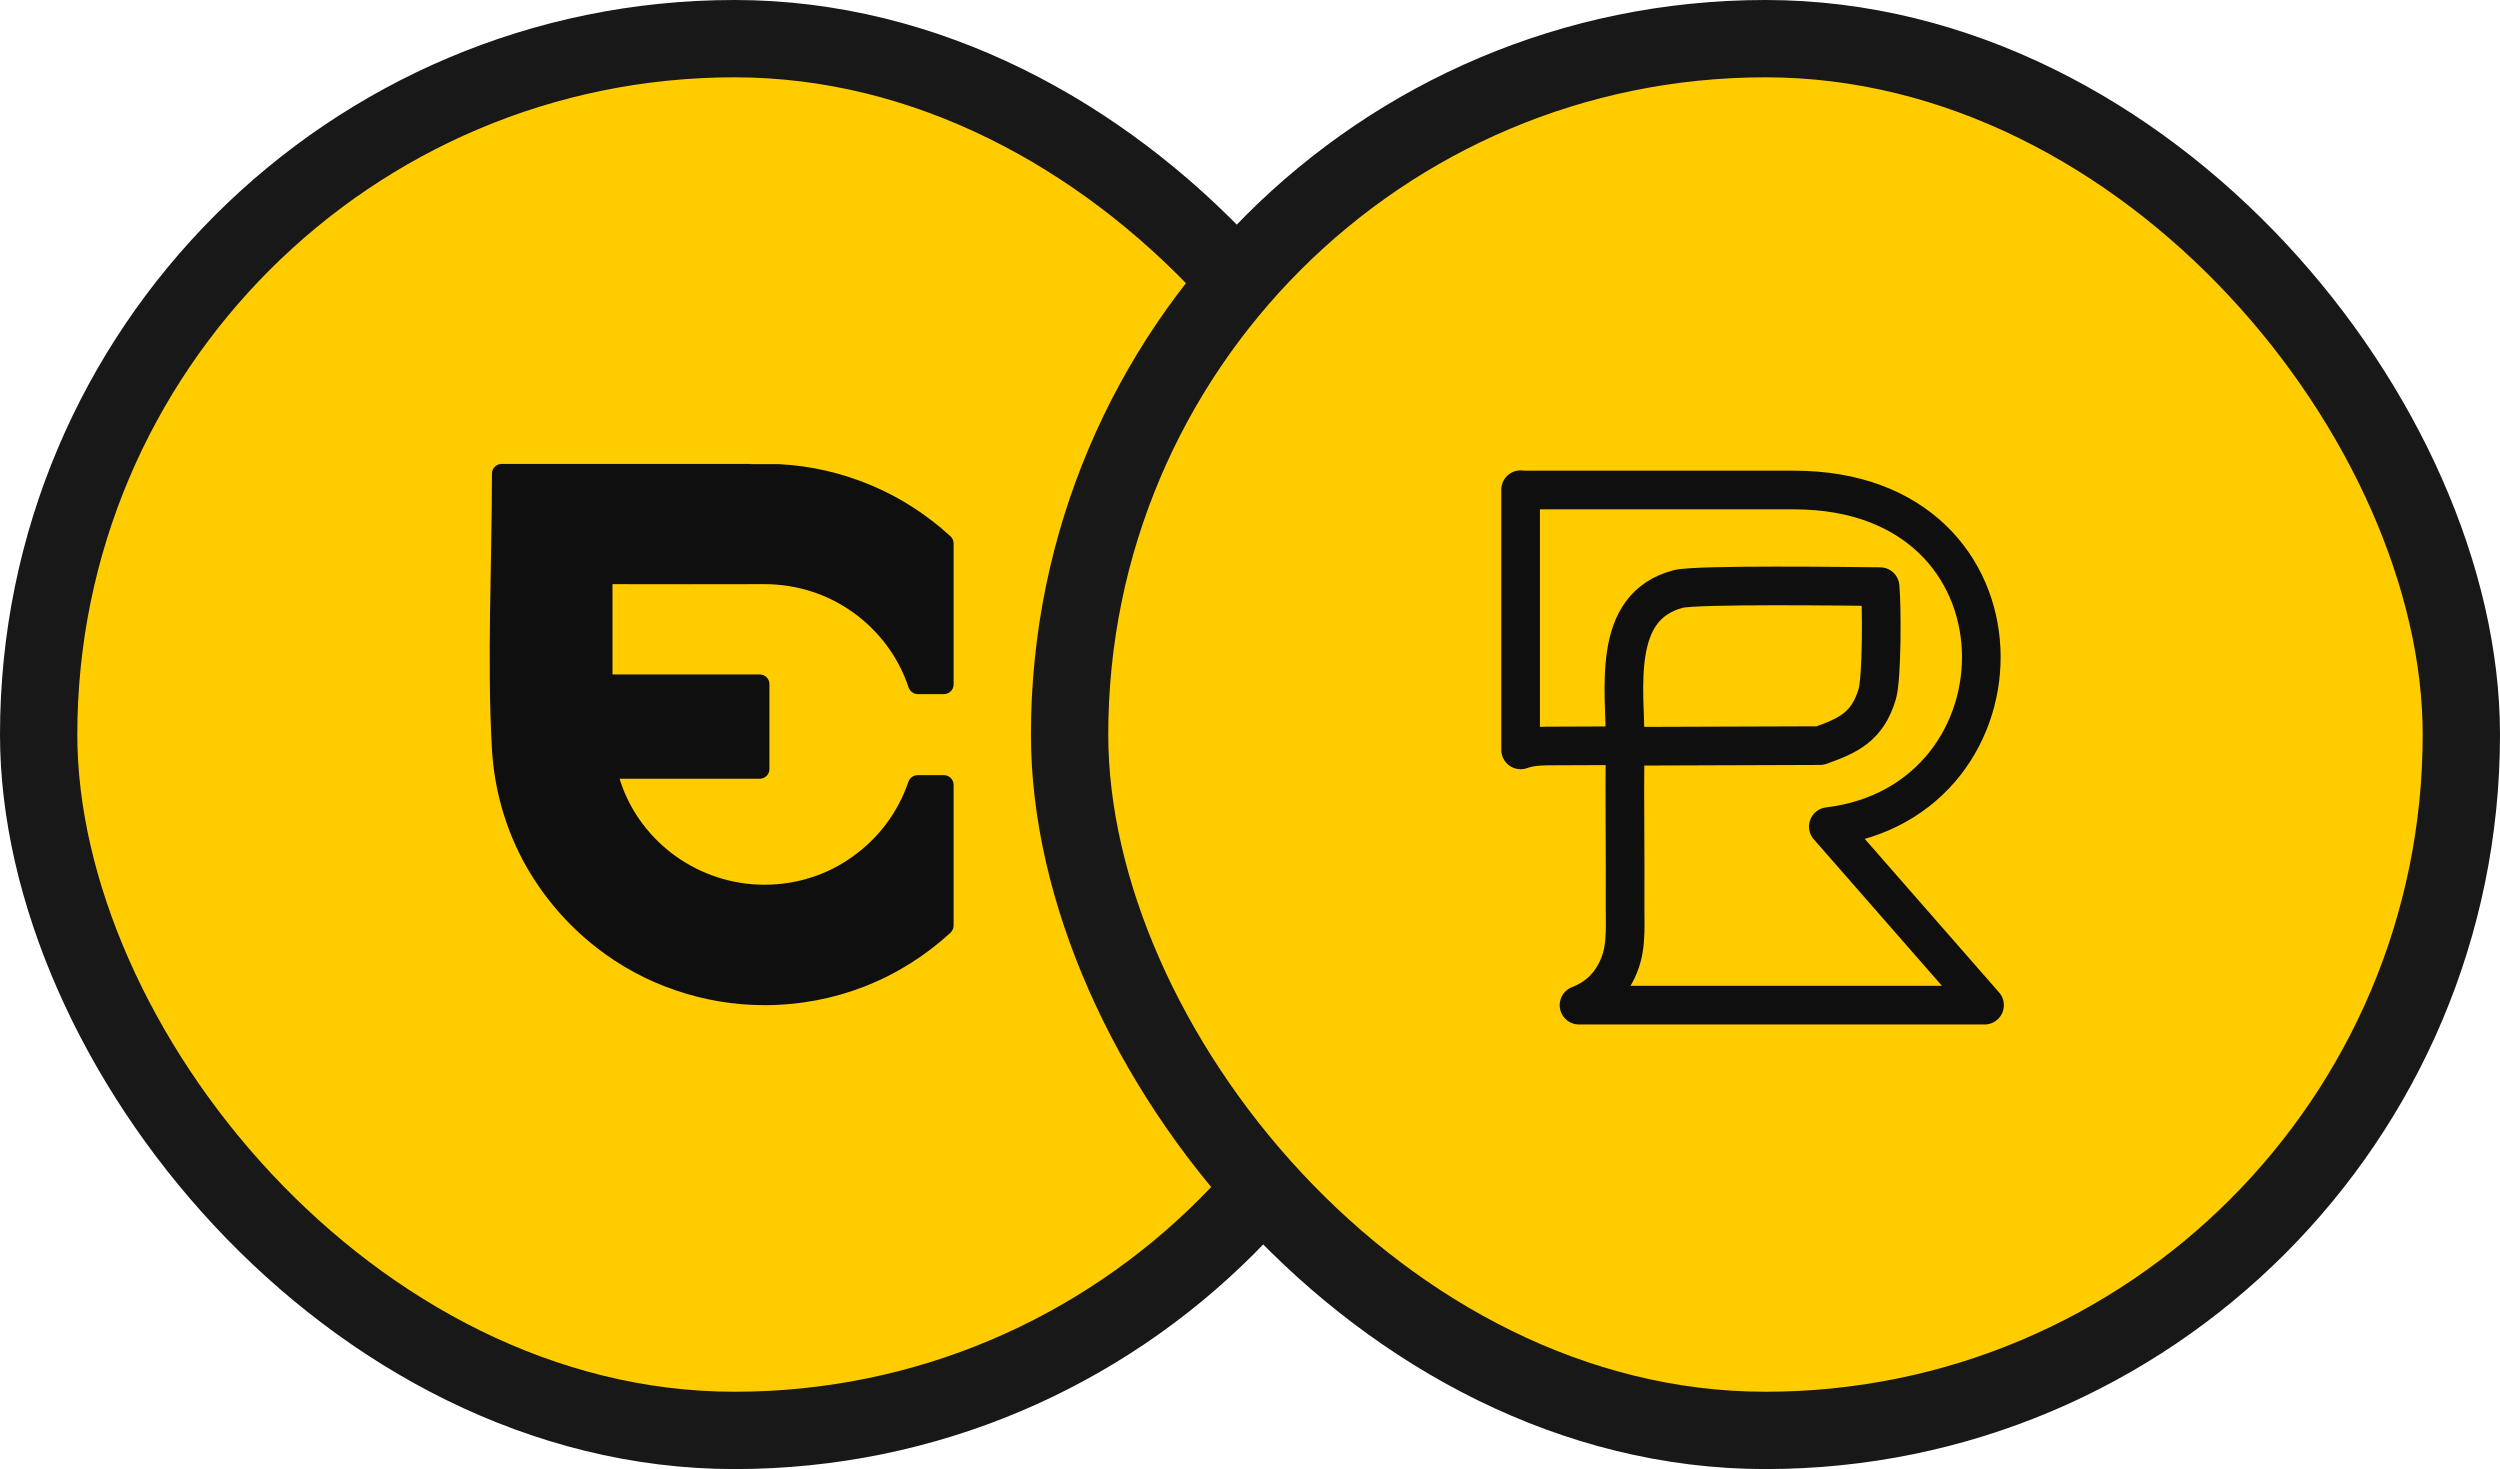 <svg width="97" height="57" viewBox="0 0 97 57" fill="none" xmlns="http://www.w3.org/2000/svg">
<rect x="1.5" y="1.5" width="54" height="54" rx="27" fill="#FFCC00" stroke="#181818" stroke-width="3"/>
<path fill-rule="evenodd" clip-rule="evenodd" d="M29.117 18.009H30.218C31.479 18.07 32.686 18.361 33.795 18.827C34.932 19.303 35.961 19.971 36.858 20.79C36.947 20.86 37 20.966 37 21.089V26.555C37 26.766 36.831 26.933 36.618 26.933H35.615C35.456 26.933 35.304 26.828 35.251 26.669C34.861 25.49 34.097 24.478 33.103 23.765C32.136 23.07 30.946 22.665 29.659 22.665C27.697 22.674 25.727 22.665 23.765 22.665V26.168H29.473C29.686 26.168 29.854 26.335 29.854 26.546V29.838C29.854 30.049 29.686 30.216 29.473 30.216H24.04L24.076 30.331C24.466 31.51 25.23 32.513 26.224 33.226C27.191 33.913 28.381 34.327 29.659 34.327C30.946 34.327 32.136 33.922 33.094 33.226C34.08 32.522 34.834 31.528 35.233 30.366C35.278 30.199 35.429 30.075 35.606 30.075H36.618C36.831 30.075 37 30.243 37 30.454V35.911C37 36.016 36.956 36.113 36.876 36.192C35.908 37.081 34.781 37.794 33.538 38.278C32.34 38.745 31.026 39 29.668 39C28.461 39 27.307 38.798 26.224 38.428C25.105 38.05 24.067 37.486 23.152 36.773C21.963 35.849 20.977 34.678 20.267 33.341C19.593 32.056 19.176 30.604 19.087 29.072C18.892 25.692 19.087 21.82 19.087 18.378C19.087 18.167 19.256 18 19.468 18H29.126L29.117 18.009Z" fill="#0F0F0F"/>
<rect x="41.5" y="1.5" width="54" height="54" rx="27" fill="#FFCC00" stroke="#181818" stroke-width="3"/>
<path fill-rule="evenodd" clip-rule="evenodd" d="M59 19.013H69.616C79.131 19.013 78.996 31.096 70.939 32.072L77 39H61.265C61.926 38.747 62.38 38.316 62.673 37.771C63.127 36.935 63.053 36.163 63.053 35.111C63.065 33.059 63.029 31.008 63.053 28.956L70.62 28.93C71.71 28.538 72.457 28.208 72.837 26.929C73.02 26.308 73.02 23.522 72.947 22.762C71.735 22.749 65.845 22.673 65.122 22.851C62.49 23.535 63.053 26.726 63.065 28.943C62.233 28.93 61.388 28.943 60.555 28.943C59.784 28.943 59.441 28.943 59 29.095V19V19.013Z" stroke="#0F0F0F" stroke-width="1.5" stroke-miterlimit="22.926" stroke-linecap="round" stroke-linejoin="round"/>
</svg>
